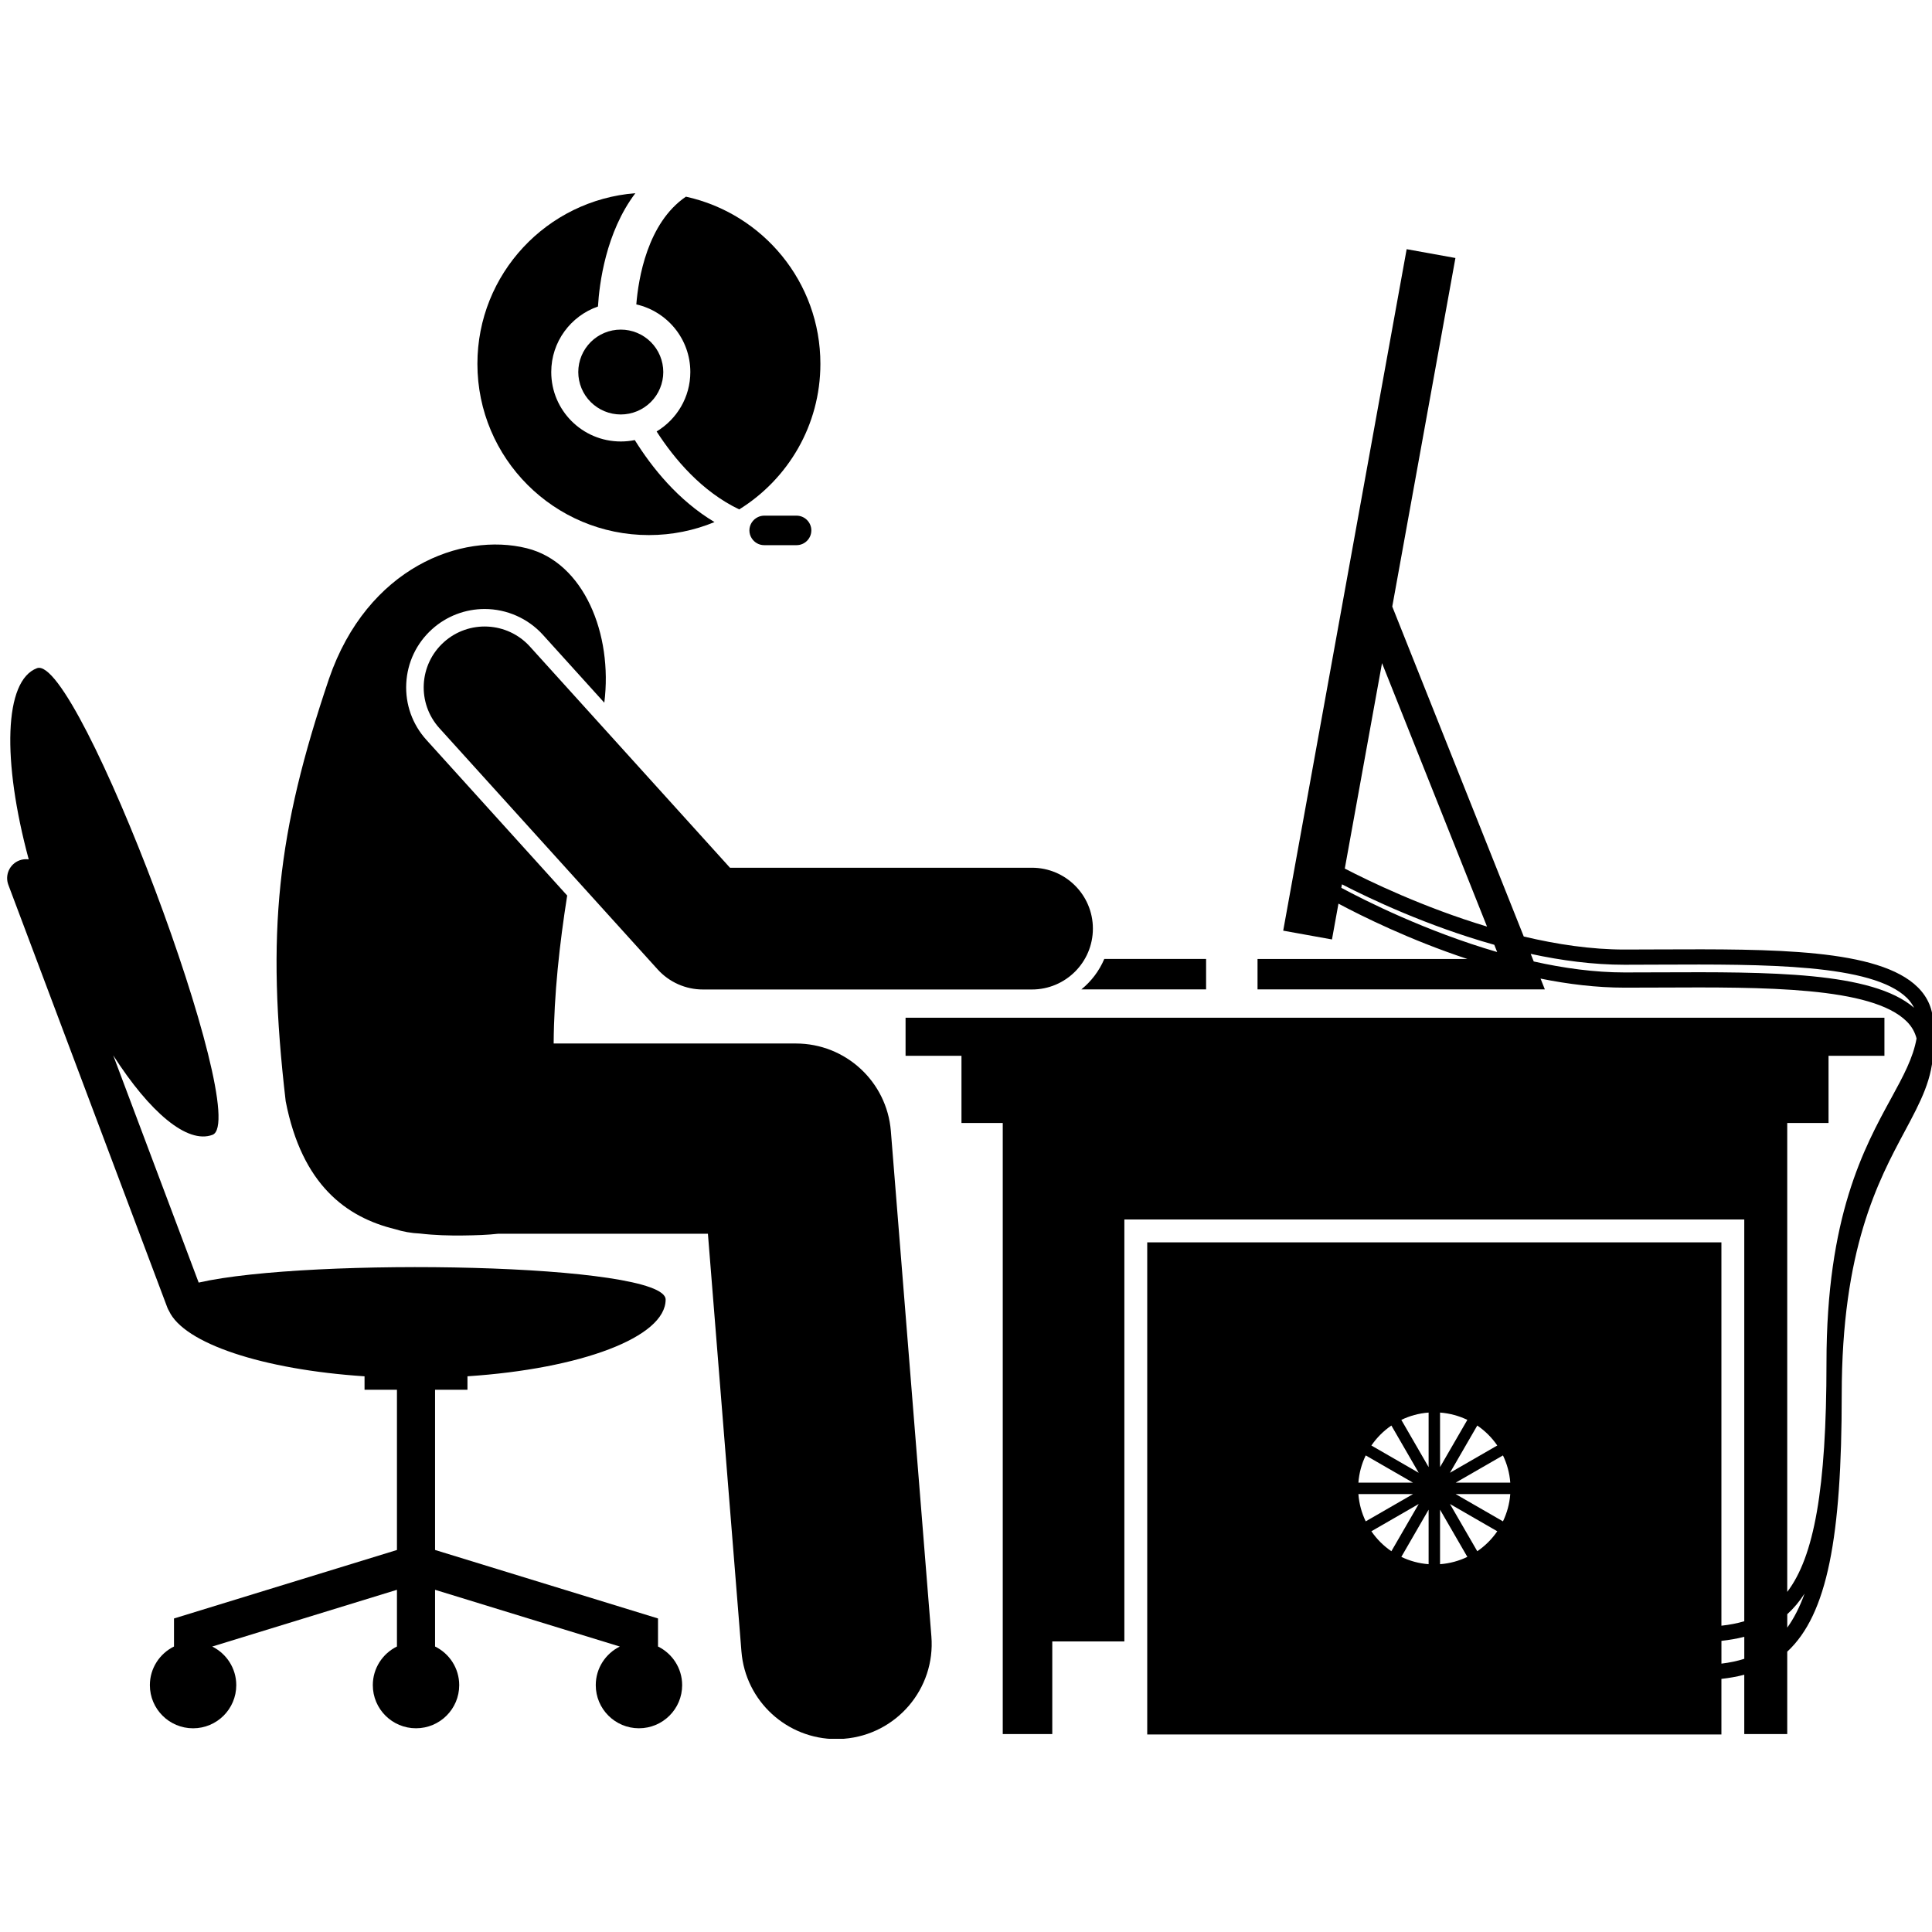 <svg version="1.0" preserveAspectRatio="xMidYMid meet" height="500" viewBox="0 0 375 375" zoomAndPan="magnify" width="500" xmlns:xlink="http://www.w3.org/1999/xlink" xmlns="http://www.w3.org/2000/svg"><defs><clipPath id="a124016caa"><path clip-rule="nonzero" d="M 92 37.5 L 139 37.5 L 139 104 L 92 104 Z M 92 37.5"></path></clipPath><clipPath id="ba5627ea4b"><path clip-rule="nonzero" d="M 53 105 L 181 105 L 181 337.5 L 53 337.5 Z M 53 105"></path></clipPath></defs><path fill-rule="nonzero" fill-opacity="1" d="M 299.02 189.945 C 304.387 191.027 309.895 191.703 315.316 191.703 C 317.594 191.703 319.898 191.695 322.203 191.684 C 342.406 191.586 363.289 191.5 370.09 198.258 C 371.066 199.23 371.684 200.332 372.004 201.566 C 371.34 205.332 369.43 208.863 367.109 213.109 C 361.797 222.82 354.52 236.121 354.52 264.52 C 354.52 289.059 352.09 302.18 346.902 308.984 L 346.902 217.973 L 354.918 217.973 L 354.918 204.926 L 365.766 204.926 L 365.766 197.539 L 175.77 197.539 L 175.77 204.926 L 186.621 204.926 L 186.621 217.973 L 194.633 217.973 L 194.633 336.578 L 204.246 336.578 L 204.246 318.602 L 218.238 318.602 L 218.238 236.703 L 338.562 236.703 L 338.562 314.684 C 337.18 315.094 335.703 315.375 334.125 315.547 L 334.125 241.137 L 222.676 241.137 L 222.676 336.656 L 334.125 336.656 L 334.125 325.871 C 335.695 325.695 337.18 325.434 338.562 325.062 L 338.562 336.578 L 346.902 336.578 L 346.902 320.586 C 354.711 313.355 357.477 298.25 357.477 270.73 C 357.477 242.453 364.547 229.238 369.711 219.59 C 372.793 213.828 375.23 209.273 375.23 203.523 C 375.23 202.793 375.164 202.09 375.031 201.41 C 375.148 200.559 375.23 199.688 375.23 198.785 C 375.23 196.008 374.23 193.605 372.258 191.645 C 364.664 184.098 344.035 184.195 322.191 184.281 C 319.887 184.293 317.586 184.305 315.316 184.305 C 308.836 184.305 302.164 183.297 295.762 181.777 L 270.238 117.73 L 282.496 50.078 L 273.031 48.367 L 249.07 180.641 L 258.535 182.348 L 259.793 175.395 C 264.309 177.805 273.594 182.422 284.816 186.137 L 244.086 186.137 L 244.086 192.043 L 299.855 192.043 Z M 279.512 274.18 C 281.402 274.32 283.188 274.816 284.812 275.598 L 279.512 284.762 Z M 277.293 284.762 L 271.996 275.598 C 273.621 274.816 275.406 274.316 277.293 274.18 Z M 274.262 290.004 L 265.086 295.293 C 264.301 293.672 263.805 291.887 263.664 290.004 Z M 263.664 287.785 C 263.805 285.898 264.301 284.117 265.086 282.496 L 274.262 287.785 Z M 275.371 291.922 L 270.066 301.094 C 268.543 300.055 267.227 298.738 266.184 297.219 Z M 277.293 293.027 L 277.293 303.609 C 275.406 303.469 273.621 302.973 271.996 302.191 Z M 279.512 293.027 L 284.812 302.191 C 283.188 302.973 281.402 303.469 279.512 303.609 Z M 286.738 301.094 L 281.434 291.922 L 290.621 297.219 C 289.582 298.738 288.262 300.055 286.738 301.094 Z M 291.723 295.293 L 282.543 290.004 L 293.141 290.004 C 293 291.887 292.504 293.668 291.723 295.293 Z M 282.543 287.785 L 291.723 282.496 C 292.504 284.117 293.004 285.898 293.145 287.785 Z M 290.621 280.57 L 281.434 285.867 L 286.738 276.695 C 288.262 277.734 289.582 279.051 290.621 280.57 Z M 270.066 276.695 L 275.371 285.871 L 266.184 280.574 C 267.227 279.051 268.543 277.734 270.066 276.695 Z M 334.129 322.91 L 334.129 318.488 C 335.699 318.316 337.18 318.062 338.566 317.699 L 338.566 321.973 C 337.18 322.414 335.703 322.723 334.129 322.91 Z M 346.906 315.918 L 346.906 313.316 C 348.152 312.188 349.27 310.859 350.266 309.316 C 349.309 311.969 348.188 314.145 346.906 315.918 Z M 315.316 187.258 C 317.594 187.258 319.898 187.246 322.203 187.234 C 342.484 187.148 363.449 187.059 370.172 193.734 C 370.75 194.312 371.176 194.941 371.516 195.605 C 363.398 188.57 343.387 188.641 322.191 188.73 C 319.887 188.742 317.59 188.75 315.316 188.75 C 309.492 188.75 303.504 187.922 297.699 186.621 L 297.109 185.145 C 303.066 186.434 309.246 187.258 315.316 187.258 Z M 288.629 179.848 C 276.246 176.117 265.742 171.035 261.023 168.59 L 268.25 128.711 Z M 260.473 171.648 C 265.949 174.469 277.086 179.75 290.039 183.383 L 290.598 184.789 C 276.723 180.754 264.883 174.762 260.348 172.324 Z M 260.473 171.648" fill="#000000"></path><path fill-rule="nonzero" fill-opacity="1" d="M 209.891 192.043 L 234.102 192.043 L 234.102 186.133 L 214.34 186.133 C 213.359 188.453 211.816 190.477 209.891 192.043 Z M 209.891 192.043" fill="#000000"></path><g clip-path="url(#a124016caa)"><path fill-rule="nonzero" fill-opacity="1" d="M 125.949 103.859 C 130.461 103.859 134.762 102.957 138.684 101.336 C 131.582 97.09 126.504 90.707 123.211 85.418 C 122.332 85.598 121.426 85.691 120.492 85.691 C 113.039 85.691 106.996 79.656 106.996 72.211 C 106.996 66.32 110.789 61.324 116.066 59.492 C 116.328 55.074 117.578 45.09 123.324 37.5 C 106.172 38.84 92.664 53.148 92.664 70.621 C 92.664 88.98 107.566 103.859 125.949 103.859 Z M 125.949 103.859" fill="#000000"></path></g><path fill-rule="nonzero" fill-opacity="1" d="M 123.508 59.082 C 129.512 60.453 133.992 65.805 133.992 72.211 C 133.992 77.113 131.363 81.387 127.449 83.746 C 130.879 89.07 136.18 95.387 143.48 98.875 C 152.938 93.012 159.238 82.555 159.238 70.621 C 159.238 54.73 148.066 41.453 133.137 38.172 C 125.637 43.281 123.906 54.133 123.508 59.082 Z M 123.508 59.082" fill="#000000"></path><g clip-path="url(#ba5627ea4b)"><path fill-rule="nonzero" fill-opacity="1" d="M 76.676 238.578 C 78.215 239.07 79.844 239.355 81.527 239.43 C 84.371 239.766 87.227 239.84 89.965 239.805 C 92.445 239.773 94.672 239.699 96.648 239.473 L 137.406 239.473 L 143.914 320.562 C 144.691 330.227 152.785 337.555 162.328 337.555 C 162.824 337.555 163.324 337.535 163.824 337.492 C 174.004 336.68 181.598 327.777 180.781 317.613 L 172.914 219.535 C 172.141 209.938 164.121 202.543 154.48 202.543 L 107.465 202.543 C 107.523 192.984 108.609 183.207 110.09 173.824 L 82.766 143.617 C 80.039 140.602 78.648 136.707 78.855 132.645 C 79.062 128.586 80.84 124.852 83.859 122.129 C 86.664 119.598 90.293 118.207 94.07 118.207 C 98.375 118.207 102.496 120.035 105.383 123.223 L 117.297 136.395 C 118.969 123.086 113.34 109.172 102.246 106.414 C 89.617 103.27 71.309 110.117 63.859 131.746 C 53.793 161.543 51.629 180.941 55.453 213.754 C 58.613 229.984 67.219 236.273 76.676 238.578 Z M 76.676 238.578" fill="#000000"></path></g><path fill-rule="nonzero" fill-opacity="1" d="M 3.785 166.996 C 1.871 167.711 0.906 169.84 1.621 171.75 L 32.48 253.797 C 32.566 254.023 32.676 254.234 32.797 254.434 C 35.695 260.766 51.016 265.84 70.758 267.141 L 70.758 269.754 L 77.047 269.754 L 77.047 300.852 L 33.773 314.145 L 33.773 319.586 C 31 320.953 29.09 323.797 29.09 327.09 C 29.09 331.711 32.844 335.461 37.473 335.461 C 42.105 335.461 45.859 331.711 45.859 327.09 C 45.859 323.801 43.953 320.961 41.191 319.594 L 77.047 308.578 L 77.047 319.586 C 74.277 320.949 72.363 323.793 72.363 327.086 C 72.363 331.711 76.117 335.457 80.746 335.457 C 85.379 335.457 89.133 331.711 89.133 327.086 C 89.133 323.793 87.219 320.949 84.445 319.586 L 84.445 308.578 L 120.305 319.594 C 117.543 320.961 115.637 323.801 115.637 327.086 C 115.637 331.711 119.391 335.457 124.02 335.457 C 128.652 335.457 132.406 331.711 132.406 327.086 C 132.406 323.793 130.492 320.949 127.719 319.586 L 127.719 314.141 L 84.445 300.848 L 84.445 269.75 L 90.734 269.75 L 90.734 267.137 C 112.699 265.691 129.199 259.574 129.199 252.246 C 129.199 245.148 60.008 244.047 38.562 248.949 L 21.977 204.848 C 29.047 215.863 36.336 222.109 41.242 220.27 C 49.121 217.316 15.059 126.742 7.18 129.695 C 0.758 132.102 0.395 147.609 5.574 166.805 C 4.984 166.73 4.375 166.773 3.785 166.996 Z M 3.785 166.996" fill="#000000"></path><path fill-rule="nonzero" fill-opacity="1" d="M 86.141 124.652 C 81.293 129.027 80.91 136.5 85.293 141.344 L 127.648 188.16 C 129.891 190.641 133.082 192.059 136.43 192.059 L 200.293 192.059 C 206.828 192.059 212.129 186.766 212.129 180.242 C 212.129 173.715 206.828 168.426 200.293 168.426 L 141.688 168.426 L 102.859 125.5 C 98.48 120.66 90.992 120.277 86.141 124.652 Z M 86.141 124.652" fill="#000000"></path><path fill-rule="nonzero" fill-opacity="1" d="M 128.742 72.211 C 128.742 72.754 128.688 73.289 128.582 73.82 C 128.477 74.348 128.32 74.863 128.113 75.363 C 127.906 75.863 127.652 76.34 127.352 76.789 C 127.051 77.238 126.707 77.652 126.324 78.035 C 125.941 78.418 125.527 78.758 125.074 79.059 C 124.625 79.359 124.148 79.613 123.648 79.82 C 123.148 80.027 122.633 80.184 122.102 80.289 C 121.57 80.395 121.035 80.449 120.492 80.449 C 119.949 80.449 119.414 80.395 118.883 80.289 C 118.352 80.184 117.836 80.027 117.336 79.82 C 116.836 79.613 116.359 79.359 115.91 79.059 C 115.461 78.758 115.043 78.418 114.66 78.035 C 114.277 77.652 113.934 77.238 113.633 76.789 C 113.332 76.34 113.078 75.863 112.871 75.363 C 112.664 74.863 112.508 74.348 112.402 73.82 C 112.297 73.289 112.242 72.754 112.242 72.211 C 112.242 71.672 112.297 71.137 112.402 70.605 C 112.508 70.074 112.664 69.559 112.871 69.059 C 113.078 68.559 113.332 68.086 113.633 67.637 C 113.934 67.188 114.277 66.77 114.66 66.387 C 115.043 66.004 115.461 65.664 115.91 65.363 C 116.359 65.062 116.836 64.809 117.336 64.602 C 117.836 64.395 118.352 64.238 118.883 64.133 C 119.414 64.027 119.949 63.977 120.492 63.977 C 121.035 63.977 121.57 64.027 122.102 64.133 C 122.633 64.238 123.148 64.395 123.648 64.602 C 124.148 64.809 124.625 65.062 125.074 65.363 C 125.527 65.664 125.941 66.004 126.324 66.387 C 126.707 66.77 127.051 67.188 127.352 67.637 C 127.652 68.086 127.906 68.559 128.113 69.059 C 128.32 69.559 128.477 70.074 128.582 70.605 C 128.688 71.137 128.742 71.672 128.742 72.211 Z M 128.742 72.211" fill="#000000"></path><path fill-rule="nonzero" fill-opacity="1" d="M 145.457 102.953 C 145.457 103.523 145.629 104.051 145.922 104.5 C 146.434 105.289 147.316 105.816 148.324 105.816 L 154.613 105.816 C 156.188 105.816 157.48 104.527 157.48 102.953 C 157.48 101.379 156.188 100.09 154.613 100.09 L 148.324 100.09 C 147.898 100.09 147.496 100.191 147.129 100.359 C 146.148 100.82 145.457 101.809 145.457 102.953 Z M 145.457 102.953" fill="#000000"></path></svg>